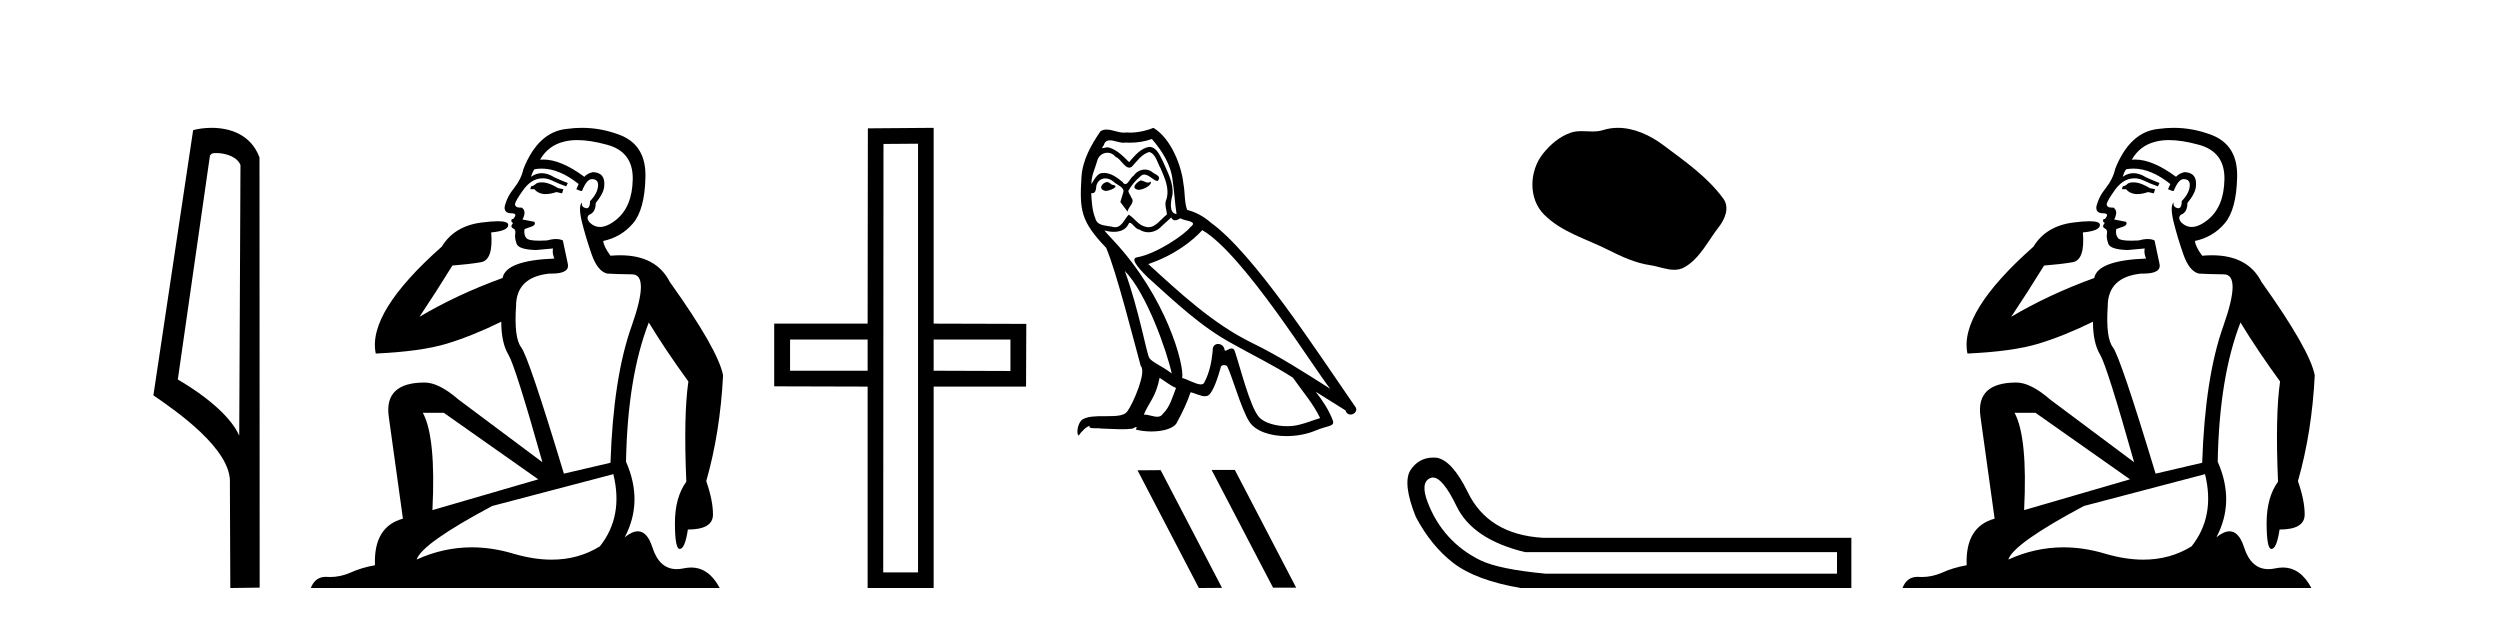 <?xml version='1.0' encoding='UTF-8' standalone='yes'?><svg xmlns='http://www.w3.org/2000/svg' xmlns:xlink='http://www.w3.org/1999/xlink' width='165.0' height='41.0' ><path d='M 14.259 10.1 C 14.884 10.1 15.648 10.34 15.871 10.89 L 15.789 28.751 L 15.789 28.751 C 15.473 28.034 14.531 26.699 11.736 25.046 L 13.858 10.263 C 13.958 10.157 13.955 10.1 14.259 10.1 ZM 15.789 28.751 L 15.789 28.751 C 15.789 28.751 15.789 28.751 15.789 28.751 L 15.789 28.751 L 15.789 28.751 ZM 13.962 8.437 C 13.484 8.437 13.053 8.505 12.747 8.588 L 10.124 26.094 C 11.512 27.044 15.325 29.648 15.173 31.91 L 15.201 38.809 L 17.138 38.783 L 17.127 10.393 C 16.551 8.837 15.12 8.437 13.962 8.437 Z' style='fill:#000000;stroke:none' /><path d='M 35.746 12.036 Q 35.492 12.036 35.373 12.129 Q 35.236 12.266 35.048 12.3 L 34.997 12.488 L 35.27 12.488 Q 35.54 12.81 36.018 12.81 Q 36.327 12.81 36.722 12.676 L 37.098 12.761 L 37.183 12.488 L 36.842 12.419 Q 36.278 12.078 35.902 12.044 Q 35.819 12.036 35.746 12.036 ZM 38.105 9.246 Q 38.944 9.246 40.053 9.55 Q 41.795 10.011 41.761 11.839 Q 41.727 13.649 40.668 14.503 Q 40.074 14.98 39.597 14.98 Q 39.237 14.98 38.943 14.708 Q 38.652 14.401 38.874 14.179 Q 39.318 14.025 39.318 13.393 Q 39.882 12.71 39.882 12.232 Q 39.95 11.395 39.131 11.36 Q 38.755 11.446 38.567 11.668 Q 37.024 10.53 35.865 10.53 Q 35.754 10.53 35.646 10.541 L 35.646 10.541 Q 36.176 9.601 37.235 9.345 Q 37.626 9.246 38.105 9.246 ZM 35.752 11.128 Q 36.919 11.128 38.191 12.146 L 38.037 12.488 Q 38.276 12.607 38.413 12.607 Q 38.721 11.822 39.062 11.822 Q 39.506 11.822 39.472 12.266 Q 39.438 12.761 38.943 13.274 Q 38.943 13.743 38.715 13.743 Q 38.685 13.743 38.652 13.735 Q 38.345 13.649 38.413 13.359 L 38.413 13.359 Q 38.157 13.581 38.396 14.606 Q 38.652 15.648 39.045 16.775 Q 39.438 17.902 40.07 18.056 Q 40.565 18.09 41.727 18.107 Q 42.888 18.124 41.693 21.506 Q 40.48 24.888 40.292 30.542 L 37.217 31.26 Q 34.894 23.573 34.399 22.924 Q 33.921 22.292 34.058 20.225 Q 34.058 18.278 36.278 18.056 Q 36.342 18.058 36.403 18.058 Q 37.62 18.058 37.474 17.407 Q 37.337 16.741 37.149 15.87 Q 36.961 15.776 36.696 15.776 Q 36.432 15.776 36.09 15.87 Q 35.817 15.886 35.597 15.886 Q 34.884 15.886 34.741 15.716 Q 34.553 15.494 34.621 15.118 L 35.151 14.93 Q 35.373 14.811 35.27 14.64 L 34.485 14.486 Q 34.775 13.923 34.433 13.701 Q 34.384 13.704 34.34 13.704 Q 33.989 13.704 33.989 13.461 Q 34.058 13.205 34.485 12.607 Q 34.894 12.01 35.39 11.839 Q 35.603 11.768 35.817 11.768 Q 36.116 11.768 36.415 11.907 Q 36.91 12.146 37.371 12.3 L 37.474 12.078 Q 37.064 11.924 36.585 11.702 Q 36.153 11.429 35.757 11.429 Q 35.387 11.429 35.048 11.668 Q 35.151 11.326 35.27 11.173 Q 35.509 11.128 35.752 11.128 ZM 29.292 27.246 L 35.526 31.635 L 28.54 33.668 Q 28.78 28.851 27.908 27.246 ZM 40.48 31.294 Q 41.163 34.078 39.592 36.059 Q 38.174 36.937 36.409 36.937 Q 35.218 36.937 33.87 36.538 Q 32.48 36.124 31.141 36.124 Q 29.27 36.124 27.498 36.93 Q 27.84 35.871 32.486 33.395 L 40.48 31.294 ZM 38.405 8.437 Q 37.908 8.437 37.405 8.508 Q 35.526 8.696 34.553 11.138 Q 34.399 11.822 33.938 12.402 Q 33.46 12.983 33.306 13.649 Q 33.272 14.076 33.75 14.076 Q 34.211 14.076 33.87 14.452 Q 33.733 14.452 33.75 14.572 Q 33.767 14.708 33.87 14.708 Q 33.648 14.965 33.853 15.067 Q 34.058 15.152 34.006 15.426 Q 33.955 15.682 34.092 16.075 Q 34.211 16.468 35.373 16.502 L 36.5 16.399 L 36.5 16.399 Q 36.432 16.69 36.585 17.065 Q 33.391 17.185 33.169 18.347 Q 30.163 19.44 27.686 20.909 Q 28.728 19.354 29.856 17.527 Q 30.949 17.441 31.752 17.305 Q 32.571 17.151 32.418 15.34 Q 33.545 15.238 33.545 14.845 Q 33.545 14.601 32.852 14.601 Q 32.43 14.601 31.752 14.691 Q 29.975 14.93 29.155 16.28 Q 24.236 20.635 24.8 23.334 Q 27.789 23.197 29.48 22.685 Q 31.171 22.173 33.084 21.233 Q 33.084 22.634 33.562 23.42 Q 34.023 24.205 35.8 30.508 L 30.266 26.374 Q 28.967 25.247 28.028 25.247 Q 25.363 25.247 25.654 27.468 L 26.593 34.232 Q 24.646 34.761 24.748 37.306 Q 23.86 37.46 23.109 37.802 Q 22.46 38.082 21.798 38.082 Q 21.693 38.082 21.589 38.075 Q 21.541 38.072 21.496 38.072 Q 20.801 38.072 20.512 38.809 L 47.5 38.809 Q 46.788 37.457 45.614 37.457 Q 45.379 37.457 45.126 37.511 Q 44.883 37.563 44.665 37.563 Q 43.518 37.563 43.059 36.128 Q 42.72 35.067 42.097 35.067 Q 41.717 35.067 41.231 35.461 Q 42.478 33.104 41.317 30.474 Q 41.419 24.888 42.82 21.284 Q 43.93 23.112 45.433 25.179 Q 45.109 27.399 45.297 31.789 Q 44.545 32.831 44.545 34.522 Q 44.545 36.23 44.863 36.23 Q 44.866 36.23 44.87 36.23 Q 45.211 36.213 45.399 34.949 Q 47.056 34.949 47.056 33.958 Q 47.056 33.019 46.612 31.755 Q 47.534 28.527 47.722 24.769 Q 47.398 23.078 44.204 18.603 Q 43.311 16.848 40.932 16.848 Q 40.624 16.848 40.292 16.878 Q 39.848 16.28 39.814 15.904 Q 41.009 15.648 41.778 14.742 Q 42.547 13.837 42.598 11.719 Q 42.666 9.601 40.941 8.918 Q 39.695 8.437 38.405 8.437 Z' style='fill:#000000;stroke:none' /><path d='M 57.263 22.407 L 57.263 24.468 L 52.144 24.468 L 52.144 22.407 ZM 66.689 22.407 L 66.689 24.485 L 61.621 24.468 L 61.621 22.407 ZM 60.59 9.484 L 60.59 37.779 L 58.293 37.779 L 58.31 9.501 L 60.59 9.484 ZM 61.621 8.437 L 57.279 8.471 L 57.263 21.359 L 51.097 21.359 L 51.097 25.498 L 57.263 25.515 L 57.263 38.809 L 61.621 38.809 L 61.621 25.515 L 67.719 25.515 L 67.736 21.376 L 61.621 21.359 L 61.621 8.437 Z' style='fill:#000000;stroke:none' /><path d='M 75.277 11.909 C 74.972 12.056 74.599 12.463 75.164 12.531 C 75.436 12.519 76.058 12.237 75.945 11.977 L 75.945 11.977 C 75.886 12.032 75.827 12.052 75.767 12.052 C 75.606 12.052 75.442 11.909 75.277 11.909 ZM 73.05 12.01 C 72.676 12.101 72.484 12.508 72.959 12.599 C 72.967 12.599 72.975 12.6 72.984 12.6 C 73.257 12.6 74.002 12.268 73.389 12.191 C 73.287 12.124 73.185 12.01 73.05 12.01 ZM 76.024 9.172 C 76.691 9.952 77.279 10.857 77.392 11.897 C 77.505 12.644 77.539 13.39 77.652 14.125 C 77.121 14.08 77.279 13.254 77.381 12.859 C 77.471 12.078 77.053 11.355 76.759 10.665 C 76.555 10.291 76.363 9.703 75.843 9.692 C 75.266 9.794 74.893 10.28 74.52 10.699 C 74.135 10.314 73.728 9.896 73.197 9.737 C 73.169 9.727 73.138 9.723 73.105 9.723 C 72.986 9.723 72.846 9.776 72.782 9.776 C 72.727 9.776 72.727 9.736 72.846 9.59 C 72.918 9.337 73.067 9.262 73.252 9.262 C 73.521 9.262 73.865 9.421 74.155 9.421 C 74.199 9.421 74.241 9.418 74.282 9.409 C 74.378 9.415 74.473 9.418 74.569 9.418 C 75.064 9.418 75.56 9.342 76.024 9.172 ZM 75.843 10.031 C 76.284 10.144 76.386 10.755 76.601 11.117 C 76.872 11.75 77.2 12.44 76.985 13.153 C 76.815 13.492 77.03 13.922 77.008 14.17 C 76.631 14.436 76.299 14.995 75.799 14.995 C 75.744 14.995 75.687 14.988 75.628 14.973 C 75.13 14.872 74.882 14.397 74.497 14.17 C 74.219 14.439 74.054 14.996 73.596 14.996 C 73.533 14.996 73.464 14.985 73.389 14.962 C 72.97 14.872 72.416 14.917 72.292 14.408 C 72.077 13.888 72.054 13.311 72.02 12.746 L 72.02 12.746 C 72.045 12.75 72.068 12.753 72.089 12.753 C 72.318 12.753 72.339 12.487 72.36 12.259 C 72.448 11.928 72.685 11.775 72.948 11.775 C 73.126 11.775 73.315 11.844 73.479 11.977 C 73.672 12.191 74.26 12.361 74.135 12.7 C 74.079 12.904 74.011 13.119 73.943 13.334 L 74.418 13.967 C 74.463 13.639 74.949 13.368 74.667 13.04 C 74.622 12.893 74.452 12.7 74.475 12.587 C 74.678 12.225 74.949 11.909 75.266 11.637 C 75.352 11.554 75.439 11.521 75.525 11.521 C 75.829 11.521 76.133 11.919 76.397 11.954 C 76.657 11.671 76.374 11.558 76.114 11.411 C 75.953 11.259 75.758 11.19 75.564 11.19 C 75.281 11.19 74.999 11.337 74.825 11.592 C 74.61 11.721 74.461 12.15 74.272 12.15 C 74.213 12.15 74.149 12.108 74.079 11.999 C 73.734 11.723 73.32 11.413 72.867 11.413 C 72.8 11.413 72.733 11.419 72.665 11.434 C 72.345 11.5 72.057 12.147 72.033 12.147 C 72.032 12.147 72.032 12.147 72.032 12.146 C 72.02 11.615 72.269 11.14 72.416 10.619 C 72.498 10.278 72.791 10.08 73.09 10.08 C 73.285 10.08 73.483 10.165 73.626 10.348 C 73.963 10.473 74.21 11.064 74.526 11.064 C 74.582 11.064 74.64 11.046 74.701 11.004 C 75.051 10.631 75.334 10.19 75.843 10.031 ZM 74.237 17.88 C 75.673 19.361 76.996 23.116 77.336 24.654 C 76.782 24.202 76.024 23.908 75.854 23.625 C 75.673 23.331 75.176 20.47 74.237 17.88 ZM 79.349 15.188 C 82.063 16.749 86.79 24.428 87.797 25.66 C 86.1 24.586 84.426 23.5 82.606 22.618 C 80.05 21.363 77.867 19.327 75.786 17.427 C 77.505 16.851 78.738 15.878 79.349 15.188 ZM 76.533 24.937 C 76.895 25.152 77.223 25.446 77.618 25.604 C 77.381 26.192 77.234 26.848 76.748 27.312 C 76.656 27.458 76.526 27.505 76.377 27.505 C 76.12 27.505 75.807 27.366 75.546 27.366 C 75.528 27.366 75.51 27.367 75.492 27.368 C 75.809 26.576 76.284 26.226 76.533 24.937 ZM 77.302 14.351 C 77.37 14.493 77.458 14.54 77.55 14.54 C 77.672 14.54 77.803 14.459 77.912 14.408 C 78.184 14.6 79.123 14.578 78.568 14.985 C 78.218 15.46 76.344 16.755 75.043 16.983 C 74.481 17.082 75.424 17.97 75.73 18.287 C 77.494 19.87 79.224 21.544 81.339 22.686 C 82.662 23.433 84.053 24.1 85.331 24.925 C 85.942 25.807 86.666 26.622 87.129 27.594 C 86.666 27.73 86.213 27.922 85.738 28.035 C 85.488 28.099 85.216 28.128 84.944 28.128 C 84.197 28.128 83.446 27.905 83.115 27.549 C 82.504 26.904 81.837 24.156 81.486 23.15 C 81.436 23.037 81.366 22.999 81.289 22.999 C 81.136 22.999 80.959 23.148 80.871 23.148 C 80.854 23.148 80.84 23.142 80.83 23.127 C 80.807 22.849 80.593 22.702 80.393 22.702 C 80.195 22.702 80.01 22.846 80.039 23.15 C 79.971 23.862 79.835 24.575 79.496 25.219 C 79.454 25.329 79.367 25.371 79.253 25.371 C 78.932 25.371 78.392 25.04 78.026 24.948 C 78.173 24.077 76.985 19.621 73.502 15.889 C 73.38 15.758 72.849 15.198 72.896 15.198 C 72.901 15.198 72.914 15.206 72.936 15.222 C 73.115 15.269 73.316 15.301 73.514 15.301 C 73.896 15.301 74.27 15.183 74.463 14.826 C 74.493 14.738 74.53 14.704 74.572 14.704 C 74.728 14.704 74.962 15.154 75.21 15.154 C 75.389 15.274 75.59 15.329 75.79 15.329 C 76.118 15.329 76.444 15.181 76.668 14.928 C 76.883 14.736 77.087 14.544 77.302 14.351 ZM 76.126 8.437 C 75.77 8.595 75.148 8.753 74.589 8.753 C 74.508 8.753 74.428 8.749 74.35 8.742 C 74.297 8.752 74.243 8.756 74.189 8.756 C 73.808 8.756 73.398 8.551 73.03 8.551 C 72.89 8.551 72.756 8.581 72.631 8.663 C 72.009 9.568 71.444 10.574 71.376 11.694 C 71.251 13.843 71.308 14.589 73.004 16.353 C 73.672 17.869 74.916 22.811 75.289 24.156 C 75.696 24.541 74.78 26.644 74.395 27.165 C 74.186 27.453 73.635 27.467 73.043 27.467 C 72.978 27.467 72.913 27.467 72.848 27.467 C 72.316 27.467 71.776 27.478 71.444 27.685 C 71.127 27.888 71.014 28.646 71.195 28.748 C 71.365 28.488 71.704 28.137 71.941 28.103 L 71.941 28.103 C 71.715 28.341 72.507 28.228 72.676 28.284 C 73.134 28.292 73.596 28.33 74.061 28.33 C 74.285 28.33 74.51 28.321 74.735 28.295 C 74.836 28.251 74.945 28.181 74.993 28.181 C 75.03 28.181 75.03 28.223 74.961 28.352 C 75.281 28.435 75.641 28.477 75.992 28.477 C 76.783 28.477 77.533 28.266 77.698 27.843 C 78.037 27.221 78.353 26.565 78.58 25.887 C 78.868 25.948 79.231 26.151 79.522 26.151 C 79.608 26.151 79.687 26.134 79.756 26.09 C 80.072 25.875 80.4 24.869 80.581 24.202 C 80.599 24.132 80.693 24.098 80.788 24.098 C 80.88 24.098 80.972 24.129 81 24.19 C 81.339 24.869 81.905 26.95 82.447 27.82 C 82.857 28.466 83.85 28.783 84.906 28.783 C 85.571 28.783 86.261 28.658 86.847 28.409 C 87.582 28.092 88.124 28.16 87.966 27.753 C 87.717 27.074 87.288 26.429 86.835 25.853 L 86.835 25.853 C 87.491 26.26 88.147 26.678 88.803 27.085 C 88.857 27.282 88.993 27.361 89.132 27.361 C 89.4 27.361 89.678 27.07 89.402 26.78 C 86.835 23.071 82.753 16.749 79.925 14.702 C 79.473 14.306 78.942 14.001 78.353 13.854 C 78.161 13.356 78.218 12.689 78.105 12.124 C 77.992 11.004 77.313 9.149 76.126 8.437 Z' style='fill:#000000;stroke:none' /><path d='M 79.996 31.017 L 79.973 31.029 L 84.022 38.787 L 85.548 38.787 L 81.5 31.017 ZM 76.603 31.029 L 75.076 31.04 L 79.125 38.809 L 80.652 38.798 L 76.603 31.029 Z' style='fill:#000000;stroke:none' /><path d='M 106.782 8.437 C 106.451 8.437 106.119 8.484 105.791 8.588 C 105.57 8.659 105.343 8.677 105.115 8.677 C 104.87 8.677 104.624 8.656 104.381 8.656 C 104.152 8.656 103.927 8.674 103.708 8.745 C 102.957 8.987 102.312 9.539 101.825 10.157 C 100.939 11.281 100.849 13.104 101.915 14.168 C 103.079 15.33 104.702 15.767 106.128 16.487 C 107.021 16.937 107.937 17.361 108.934 17.506 C 109.442 17.581 109.979 17.806 110.498 17.806 C 110.737 17.806 110.971 17.758 111.198 17.626 C 112.211 17.033 112.718 15.906 113.42 15.011 C 113.843 14.471 114.176 13.707 113.735 13.105 C 112.687 11.67 111.192 10.637 109.779 9.579 C 108.921 8.935 107.858 8.437 106.782 8.437 Z' style='fill:#000000;stroke:none' /><path d='M 94.575 31.516 Q 95.218 31.516 96.137 33.417 Q 97.194 35.603 100.655 36.441 L 121.242 36.441 L 121.242 37.862 L 102.004 37.862 Q 98.906 37.57 97.686 36.969 Q 96.465 36.368 95.591 35.402 Q 94.716 34.437 94.224 33.143 Q 93.732 31.85 94.388 31.558 Q 94.479 31.516 94.575 31.516 ZM 94.597 30.199 Q 93.632 30.199 93.077 31.048 Q 92.566 31.923 93.441 34.109 Q 94.461 36.04 95.937 37.17 Q 97.413 38.299 100.364 38.809 L 122.19 38.809 L 122.19 35.494 L 101.821 35.494 Q 98.214 35.275 96.866 32.469 Q 95.846 30.392 94.826 30.21 Q 94.709 30.199 94.597 30.199 Z' style='fill:#000000;stroke:none' /><path d='M 140.798 12.036 Q 140.544 12.036 140.425 12.129 Q 140.288 12.266 140.1 12.3 L 140.049 12.488 L 140.322 12.488 Q 140.592 12.81 141.07 12.81 Q 141.379 12.81 141.774 12.676 L 142.15 12.761 L 142.235 12.488 L 141.894 12.419 Q 141.33 12.078 140.954 12.044 Q 140.871 12.036 140.798 12.036 ZM 143.157 9.246 Q 143.996 9.246 145.105 9.55 Q 146.847 10.011 146.813 11.839 Q 146.779 13.649 145.72 14.503 Q 145.126 14.98 144.649 14.98 Q 144.288 14.98 143.994 14.708 Q 143.704 14.401 143.926 14.179 Q 144.37 14.025 144.37 13.393 Q 144.934 12.71 144.934 12.232 Q 145.002 11.395 144.182 11.36 Q 143.807 11.446 143.619 11.668 Q 142.076 10.53 140.917 10.53 Q 140.805 10.53 140.698 10.541 L 140.698 10.541 Q 141.227 9.601 142.286 9.345 Q 142.678 9.246 143.157 9.246 ZM 140.804 11.128 Q 141.971 11.128 143.243 12.146 L 143.089 12.488 Q 143.328 12.607 143.465 12.607 Q 143.772 11.822 144.114 11.822 Q 144.558 11.822 144.524 12.266 Q 144.49 12.761 143.994 13.274 Q 143.994 13.743 143.767 13.743 Q 143.737 13.743 143.704 13.735 Q 143.397 13.649 143.465 13.359 L 143.465 13.359 Q 143.209 13.581 143.448 14.606 Q 143.704 15.648 144.097 16.775 Q 144.49 17.902 145.122 18.056 Q 145.617 18.09 146.779 18.107 Q 147.94 18.124 146.744 21.506 Q 145.532 24.888 145.344 30.542 L 142.269 31.26 Q 139.946 23.573 139.451 22.924 Q 138.973 22.292 139.109 20.225 Q 139.109 18.278 141.33 18.056 Q 141.394 18.058 141.455 18.058 Q 142.672 18.058 142.526 17.407 Q 142.389 16.741 142.201 15.87 Q 142.013 15.776 141.748 15.776 Q 141.484 15.776 141.142 15.87 Q 140.869 15.886 140.649 15.886 Q 139.936 15.886 139.793 15.716 Q 139.605 15.494 139.673 15.118 L 140.203 14.93 Q 140.425 14.811 140.322 14.64 L 139.536 14.486 Q 139.827 13.923 139.485 13.701 Q 139.436 13.704 139.392 13.704 Q 139.041 13.704 139.041 13.461 Q 139.109 13.205 139.536 12.607 Q 139.946 12.01 140.442 11.839 Q 140.655 11.768 140.869 11.768 Q 141.168 11.768 141.467 11.907 Q 141.962 12.146 142.423 12.3 L 142.526 12.078 Q 142.116 11.924 141.637 11.702 Q 141.205 11.429 140.809 11.429 Q 140.439 11.429 140.1 11.668 Q 140.203 11.326 140.322 11.173 Q 140.561 11.128 140.804 11.128 ZM 134.344 27.246 L 140.578 31.635 L 133.592 33.668 Q 133.831 28.851 132.96 27.246 ZM 145.532 31.294 Q 146.215 34.078 144.644 36.059 Q 143.226 36.937 141.46 36.937 Q 140.27 36.937 138.921 36.538 Q 137.532 36.124 136.192 36.124 Q 134.322 36.124 132.55 36.93 Q 132.892 35.871 137.538 33.395 L 145.532 31.294 ZM 143.456 8.437 Q 142.96 8.437 142.457 8.508 Q 140.578 8.696 139.605 11.138 Q 139.451 11.822 138.99 12.402 Q 138.512 12.983 138.358 13.649 Q 138.324 14.076 138.802 14.076 Q 139.263 14.076 138.921 14.452 Q 138.785 14.452 138.802 14.572 Q 138.819 14.708 138.921 14.708 Q 138.699 14.965 138.904 15.067 Q 139.109 15.152 139.058 15.426 Q 139.007 15.682 139.144 16.075 Q 139.263 16.468 140.425 16.502 L 141.552 16.399 L 141.552 16.399 Q 141.484 16.69 141.637 17.065 Q 138.443 17.185 138.221 18.347 Q 135.215 19.44 132.738 20.909 Q 133.78 19.354 134.907 17.527 Q 136.001 17.441 136.803 17.305 Q 137.623 17.151 137.47 15.34 Q 138.597 15.238 138.597 14.845 Q 138.597 14.601 137.904 14.601 Q 137.482 14.601 136.803 14.691 Q 135.027 14.93 134.207 16.28 Q 129.288 20.635 129.852 23.334 Q 132.841 23.197 134.532 22.685 Q 136.223 22.173 138.136 21.233 Q 138.136 22.634 138.614 23.42 Q 139.075 24.205 140.852 30.508 L 135.317 26.374 Q 134.019 25.247 133.08 25.247 Q 130.415 25.247 130.706 27.468 L 131.645 34.232 Q 129.698 34.761 129.8 37.306 Q 128.912 37.46 128.161 37.802 Q 127.511 38.082 126.85 38.082 Q 126.745 38.082 126.64 38.075 Q 126.593 38.072 126.548 38.072 Q 125.853 38.072 125.564 38.809 L 152.552 38.809 Q 151.84 37.457 150.666 37.457 Q 150.431 37.457 150.178 37.511 Q 149.935 37.563 149.717 37.563 Q 148.57 37.563 148.111 36.128 Q 147.771 35.067 147.149 35.067 Q 146.769 35.067 146.283 35.461 Q 147.53 33.104 146.369 30.474 Q 146.471 24.888 147.872 21.284 Q 148.982 23.112 150.485 25.179 Q 150.161 27.399 150.349 31.789 Q 149.597 32.831 149.597 34.522 Q 149.597 36.23 149.915 36.23 Q 149.918 36.23 149.922 36.23 Q 150.263 36.213 150.451 34.949 Q 152.108 34.949 152.108 33.958 Q 152.108 33.019 151.664 31.755 Q 152.586 28.527 152.774 24.769 Q 152.449 23.078 149.255 18.603 Q 148.363 16.848 145.984 16.848 Q 145.676 16.848 145.344 16.878 Q 144.9 16.28 144.866 15.904 Q 146.061 15.648 146.83 14.742 Q 147.599 13.837 147.65 11.719 Q 147.718 9.601 145.993 8.918 Q 144.747 8.437 143.456 8.437 Z' style='fill:#000000;stroke:none' /></svg>